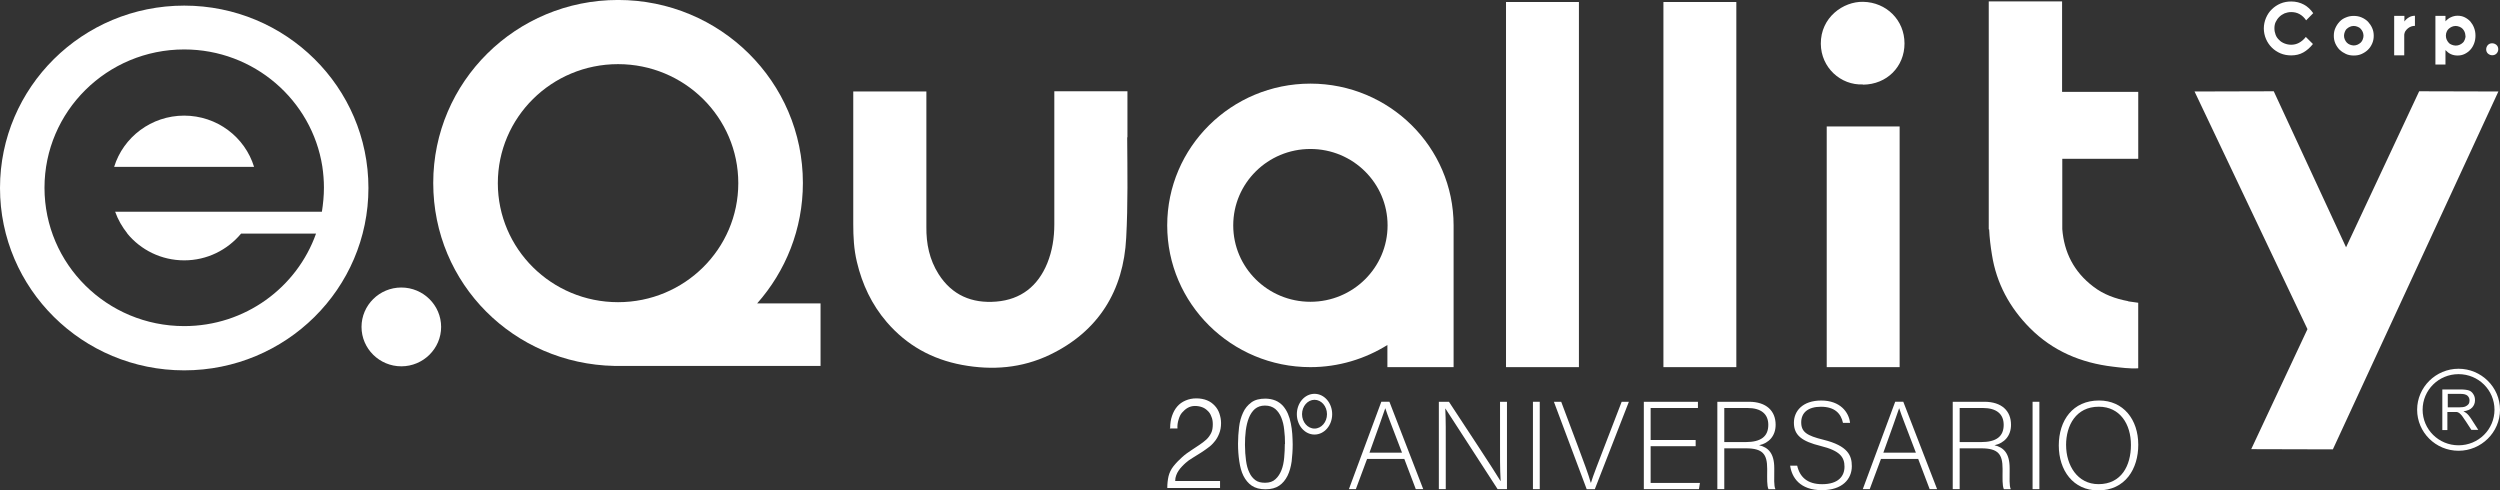<svg width="469" height="92" viewBox="0 0 469 92" fill="none" xmlns="http://www.w3.org/2000/svg">
<rect x="0" y="0" width="469" height="92" fill="#333333" stroke="none"/>
<g clip-path="url(#clip0_1045_242)">
<path d="M433.899 8.263C433.368 8.935 432.777 9.459 432.101 9.84C431.425 10.222 430.655 10.392 429.83 10.392C429.125 10.392 428.444 10.273 427.823 10.011C427.202 9.749 426.671 9.396 426.199 8.929C425.727 8.462 425.374 7.938 425.106 7.323C424.842 6.708 424.693 6.036 424.693 5.336C424.693 4.635 424.842 3.963 425.106 3.348C425.374 2.733 425.727 2.181 426.199 1.743C426.671 1.276 427.202 0.923 427.823 0.661C428.444 0.399 429.12 0.279 429.83 0.279C430.715 0.279 431.51 0.484 432.22 0.866C432.926 1.247 433.487 1.799 433.959 2.471L432.633 3.815C432.28 3.291 431.867 2.91 431.395 2.648C430.924 2.386 430.422 2.266 429.83 2.266C429.388 2.266 428.976 2.352 428.593 2.5C428.211 2.676 427.888 2.881 427.59 3.172C427.297 3.462 427.088 3.787 426.914 4.134C426.735 4.516 426.681 4.92 426.681 5.33C426.681 5.74 426.77 6.179 426.914 6.554C427.063 6.936 427.297 7.255 427.59 7.517C427.858 7.807 428.211 8.012 428.593 8.16C428.976 8.308 429.388 8.394 429.83 8.394C430.362 8.394 430.834 8.274 431.276 8.041C431.718 7.807 432.161 7.454 432.573 6.93L433.899 8.246V8.263Z" fill="white"/>
<path d="M445.312 6.714C445.312 7.238 445.222 7.705 445.018 8.172C444.815 8.639 444.546 9.02 444.224 9.339C443.901 9.658 443.488 9.925 443.046 10.125C442.604 10.33 442.102 10.415 441.57 10.415C441.039 10.415 440.537 10.33 440.095 10.125C439.653 9.92 439.24 9.658 438.913 9.339C438.59 9.02 438.321 8.61 438.118 8.172C437.914 7.705 437.824 7.238 437.824 6.714C437.824 6.19 437.914 5.694 438.118 5.256C438.326 4.789 438.59 4.408 438.913 4.06C439.235 3.707 439.648 3.445 440.095 3.274C440.567 3.069 441.039 2.984 441.57 2.984C442.102 2.984 442.574 3.069 443.046 3.274C443.518 3.479 443.901 3.741 444.224 4.06C444.546 4.413 444.815 4.789 445.018 5.256C445.227 5.723 445.312 6.19 445.312 6.714ZM443.394 6.714C443.394 6.452 443.334 6.218 443.245 5.985C443.155 5.751 443.006 5.575 442.862 5.398C442.713 5.222 442.51 5.108 442.271 5.017C442.062 4.931 441.829 4.869 441.566 4.869C441.302 4.869 441.064 4.926 440.86 5.017C440.622 5.102 440.448 5.25 440.269 5.398C440.09 5.546 439.976 5.751 439.886 5.985C439.797 6.218 439.737 6.452 439.737 6.714C439.737 6.976 439.797 7.209 439.886 7.414C439.976 7.648 440.12 7.824 440.269 8.001C440.448 8.177 440.622 8.291 440.86 8.382C441.094 8.468 441.332 8.53 441.566 8.53C441.799 8.53 442.067 8.473 442.271 8.382C442.48 8.297 442.683 8.149 442.862 8.001C443.041 7.824 443.155 7.648 443.245 7.414C443.334 7.181 443.394 6.947 443.394 6.714Z" fill="white"/>
<path d="M451.065 2.978V4.032C451.273 3.741 451.537 3.479 451.889 3.274C452.212 3.069 452.595 2.955 453.042 2.955V4.852C452.809 4.852 452.57 4.88 452.337 4.971C452.098 5.057 451.894 5.176 451.716 5.324C451.537 5.472 451.393 5.643 451.244 5.848C451.124 6.053 451.065 6.258 451.035 6.492V10.375H449.147V2.978H451.065Z" fill="white"/>
<path d="M464.399 6.714C464.399 7.238 464.31 7.705 464.136 8.172C463.957 8.639 463.724 9.02 463.431 9.339C463.138 9.658 462.78 9.926 462.368 10.125C461.955 10.33 461.513 10.415 461.041 10.415C460.569 10.415 460.157 10.33 459.774 10.153C459.392 9.977 459.069 9.715 458.77 9.396V12.112H456.883V2.978H458.77V3.998C459.064 3.679 459.392 3.411 459.774 3.24C460.157 3.064 460.569 2.95 461.041 2.95C461.513 2.95 461.955 3.035 462.368 3.24C462.78 3.445 463.133 3.707 463.431 4.026C463.724 4.379 463.962 4.755 464.136 5.222C464.315 5.689 464.399 6.156 464.399 6.68V6.708V6.714ZM462.512 6.714C462.512 6.452 462.452 6.218 462.363 5.985C462.273 5.751 462.129 5.575 461.98 5.398C461.801 5.222 461.627 5.108 461.389 5.017C461.15 4.931 460.917 4.869 460.683 4.869C460.45 4.869 460.181 4.926 459.973 5.017C459.764 5.102 459.56 5.25 459.382 5.398C459.203 5.546 459.088 5.751 458.999 5.951C458.91 6.156 458.85 6.389 458.85 6.651V6.737C458.85 6.999 458.91 7.232 458.999 7.437C459.088 7.67 459.238 7.847 459.382 8.024C459.531 8.2 459.734 8.314 459.973 8.405C460.211 8.491 460.445 8.553 460.708 8.553C460.971 8.553 461.21 8.496 461.419 8.405C461.652 8.32 461.831 8.172 462.01 8.024C462.189 7.875 462.303 7.67 462.392 7.437C462.482 7.204 462.541 6.97 462.541 6.737L462.512 6.708V6.714Z" fill="white"/>
<path d="M466.407 9.259C466.407 8.94 466.526 8.673 466.73 8.439C466.968 8.206 467.231 8.12 467.524 8.12C467.847 8.12 468.116 8.24 468.349 8.439C468.588 8.673 468.672 8.935 468.672 9.259C468.672 9.584 468.553 9.812 468.349 10.045C468.116 10.278 467.847 10.364 467.524 10.364C467.231 10.364 466.963 10.244 466.73 10.045C466.496 9.812 466.407 9.55 466.407 9.259Z" fill="white"/>
<path d="M75.288 53.938C71.175 53.938 67.821 57.258 67.821 61.33C67.821 65.401 71.175 68.721 75.288 68.721C79.402 68.721 82.756 65.401 82.756 61.33C82.756 57.258 79.402 53.938 75.288 53.938Z" fill="white"/>
<path d="M34.559 21.69C28.389 21.69 23.127 25.728 21.413 31.308H47.665C45.951 25.728 40.73 21.69 34.519 21.69H34.559Z" fill="white"/>
<path d="M34.559 1.053C15.471 1.053 0 16.372 0 35.266C0 54.16 15.471 69.478 34.559 69.478C53.647 69.478 69.118 54.166 69.118 35.266C69.118 16.366 53.647 1.053 34.559 1.053ZM23.892 43.825C26.406 46.883 30.256 48.842 34.559 48.842C38.861 48.842 42.677 46.883 45.226 43.825H59.286C55.704 53.932 45.986 61.176 34.559 61.176C20.081 61.176 8.347 49.559 8.347 35.226C8.347 20.893 20.081 9.276 34.559 9.276C47.665 9.276 58.526 18.82 60.468 31.229C60.657 32.51 60.771 33.871 60.771 35.192C60.771 36.741 60.617 38.25 60.389 39.719H21.602C22.133 41.228 22.933 42.583 23.887 43.791V43.83L23.892 43.825Z" fill="white"/>
<path d="M296.205 0.376H282.528V68.875H296.205V0.376Z" fill="white"/>
<path d="M325.736 0.376H312.059V68.875H325.736V0.376Z" fill="white"/>
<path d="M356.37 23.723H342.693V68.875H356.37V23.723Z" fill="white"/>
<path d="M349.509 15.842C345.316 16.03 341.62 12.676 341.585 8.223C341.545 3.246 345.813 0.262 349.509 0.342C353.891 0.416 357.285 3.775 357.285 8.149C357.285 12.522 353.971 15.842 349.509 15.882V15.842Z" fill="white"/>
<path d="M272.696 42.282C272.696 27.607 260.658 15.688 245.833 15.688C231.007 15.688 218.969 27.607 218.969 42.282C218.969 56.956 231.007 68.875 245.833 68.875C251.129 68.875 256.082 67.332 260.275 64.723V68.875H272.696V42.282ZM245.833 56.614C237.829 56.614 231.355 50.203 231.355 42.282C231.355 34.361 237.834 27.948 245.833 27.948C253.831 27.948 260.31 34.361 260.31 42.282C260.31 50.203 253.831 56.614 245.833 56.614Z" fill="white"/>
<path d="M399.271 56.501C396.871 56.051 394.621 55.254 392.678 53.745C389.056 50.988 387.228 47.333 386.885 42.993V29.794H401.134V17.232H386.846V0.262H373.089V43.033H373.163C373.238 44.656 373.431 46.239 373.695 47.822C374.534 53.141 377.008 57.702 380.784 61.512C385.092 65.851 390.388 68.078 396.404 68.789C397.661 68.937 399.644 69.205 401.129 69.091V56.797C400.598 56.723 399.718 56.609 399.261 56.535V56.495L399.271 56.501Z" fill="white"/>
<path d="M211.507 25.722V17.123H197.79V42.094C197.79 44.622 197.407 47.071 196.458 49.411C194.705 53.67 191.545 56.199 186.894 56.58C182.324 56.956 178.588 55.373 176.074 51.415C174.36 48.699 173.749 45.721 173.788 42.549V17.163H160.071V42.02C160.071 44.394 160.185 46.774 160.757 49.149C161.745 53.334 163.539 57.144 166.356 60.424C170.092 64.763 174.812 67.4 180.49 68.459C186.169 69.513 191.694 69.063 196.91 66.574C206.131 62.161 210.782 54.468 211.274 44.622C211.616 38.358 211.502 32.06 211.462 25.802L211.502 25.728L211.507 25.722Z" fill="white"/>
<path d="M142.046 56.916C147.382 50.88 150.622 42.999 150.622 34.321C150.622 15.347 135.116 -0.006 115.948 -0.006C96.781 -0.006 81.275 15.347 81.275 34.321C81.275 53.295 96.438 68.265 115.263 68.647H153.935V56.916H142.046ZM115.948 56.689C103.488 56.689 93.393 46.695 93.393 34.361C93.393 22.026 103.488 12.033 115.948 12.033C128.409 12.033 138.504 22.026 138.504 34.361C138.504 46.695 128.409 56.689 115.948 56.689Z" fill="white"/>
<path d="M468.697 17.163L453.837 17.123L440.12 46.393L426.556 17.123L411.697 17.163L432.881 61.745L422.329 84.261L437.646 84.301L468.697 17.163Z" fill="white"/>
<path d="M458.179 80.679V73.06H461.607C462.293 73.06 462.825 73.134 463.167 73.248C463.51 73.362 463.813 73.624 464.007 73.966C464.235 74.307 464.31 74.683 464.31 75.099C464.31 75.628 464.121 76.078 463.778 76.454C463.436 76.83 462.864 77.058 462.139 77.172C462.407 77.285 462.596 77.433 462.75 77.547C463.053 77.809 463.321 78.151 463.59 78.567L464.921 80.639H463.624L462.596 79.056C462.293 78.607 462.064 78.265 461.871 78.003C461.682 77.775 461.488 77.587 461.339 77.473C461.185 77.359 461.036 77.325 460.882 77.285H459.128V80.679H458.1H458.174H458.179ZM459.208 76.414H461.379C461.836 76.414 462.218 76.374 462.482 76.266C462.745 76.158 462.939 76.004 463.093 75.816C463.247 75.588 463.282 75.366 463.282 75.139C463.282 74.763 463.167 74.495 462.899 74.233C462.631 74.005 462.213 73.892 461.642 73.892H459.203V76.42L459.208 76.414Z" fill="white"/>
<path d="M461.225 84.563C456.917 84.563 453.454 81.095 453.454 76.87C453.454 72.644 456.957 69.177 461.225 69.177C465.492 69.177 469 72.644 469 76.87C469 81.095 465.492 84.563 461.225 84.563ZM461.225 70.19C457.489 70.19 454.483 73.168 454.483 76.864C454.483 80.56 457.494 83.538 461.225 83.538C464.956 83.538 467.967 80.56 467.967 76.864C467.967 73.168 464.956 70.19 461.225 70.19Z" fill="white"/>
<path d="M256.464 86.095L254.358 91.761H253.056L259.137 75.366H260.653L266.997 91.761H265.601L263.45 86.095H256.469H256.464ZM263.018 84.922C261.169 80.047 260.225 77.707 259.893 76.608H259.868C259.465 77.849 258.402 80.753 256.912 84.922H263.018Z" fill="white"/>
<path d="M269.928 91.766V75.372H271.821C274.4 79.307 280.461 88.464 281.499 90.246H281.524C281.38 87.883 281.405 85.468 281.405 82.798V75.372H282.707V91.766H280.953C278.494 87.974 272.338 78.441 271.155 76.636H271.131C271.25 78.789 271.225 81.18 271.225 84.153V91.766H269.923H269.928Z" fill="white"/>
<path d="M288.857 75.372V91.766H287.58V75.372H288.857Z" fill="white"/>
<path d="M297.661 91.766L291.51 75.372H292.881L296.101 83.948C297.025 86.431 298.063 89.17 298.421 90.554H298.471C298.823 89.335 299.961 86.454 300.885 84.045L304.224 75.378H305.575L299.186 91.772H297.671L297.661 91.766Z" fill="white"/>
<path d="M318.105 83.709H309.659V90.593H318.91L318.721 91.766H308.382V75.372H318.533V76.545H309.659V82.541H318.105V83.715V83.709Z" fill="white"/>
<path d="M323.476 84.107V91.766H322.174V75.372H328.116C331.38 75.372 333.109 77.103 333.109 79.683C333.109 81.767 331.857 83.128 330.009 83.527C331.713 83.925 332.851 85.024 332.851 87.814V88.447C332.851 89.591 332.757 91.14 333.065 91.772H331.763C331.455 91.072 331.524 89.756 331.524 88.35V87.928C331.524 85.235 330.72 84.107 327.55 84.107H323.481H323.476ZM323.476 82.934H327.475C330.387 82.934 331.733 81.858 331.733 79.7C331.733 77.684 330.407 76.539 327.828 76.539H323.476V82.934Z" fill="white"/>
<path d="M337.153 87.365C337.65 89.546 339.116 90.833 341.838 90.833C344.869 90.833 346.027 89.335 346.027 87.553C346.027 85.77 345.197 84.557 341.555 83.663C338.053 82.798 336.537 81.67 336.537 79.307C336.537 77.154 338.122 75.139 341.674 75.139C345.227 75.139 346.856 77.342 347.07 79.33H345.743C345.366 77.576 344.203 76.306 341.6 76.306C339.21 76.306 337.908 77.405 337.908 79.233C337.908 81.061 338.997 81.739 342.052 82.49C346.712 83.641 347.403 85.486 347.403 87.456C347.403 89.87 345.629 91.954 341.794 91.954C337.65 91.954 336.14 89.563 335.832 87.365H337.158H337.153Z" fill="white"/>
<path d="M352.868 86.095L350.761 91.761H349.46L355.541 75.366H357.056L363.4 91.761H362.004L359.853 86.095H352.873H352.868ZM359.421 84.922C357.573 80.047 356.629 77.707 356.296 76.608H356.271C355.869 77.849 354.805 80.753 353.315 84.922H359.421Z" fill="white"/>
<path d="M367.633 84.107V91.766H366.332V75.372H372.274C375.538 75.372 377.267 77.103 377.267 79.683C377.267 81.767 376.015 83.128 374.167 83.527C375.871 83.925 377.008 85.024 377.008 87.814V88.447C377.008 89.591 376.914 91.14 377.222 91.772H375.92C375.612 91.072 375.682 89.756 375.682 88.35V87.928C375.682 85.235 374.877 84.107 371.707 84.107H367.638H367.633ZM367.633 82.934H371.633C374.544 82.934 375.891 81.858 375.891 79.7C375.891 77.684 374.564 76.539 371.986 76.539H367.633V82.934Z" fill="white"/>
<path d="M382.588 75.372V91.766H381.311V75.372H382.588Z" fill="white"/>
<path d="M401.139 83.453C401.139 87.928 398.725 92 393.612 92C388.952 92 386.229 88.276 386.229 83.567C386.229 78.857 388.858 75.133 393.781 75.133C398.327 75.133 401.139 78.669 401.139 83.447V83.453ZM387.601 83.498C387.601 87.268 389.707 90.827 393.682 90.827C397.964 90.827 399.763 87.359 399.763 83.47C399.763 79.58 397.726 76.3 393.727 76.3C389.469 76.3 387.596 79.791 387.596 83.492L387.601 83.498Z" fill="white"/>
<path d="M219.521 80.264C219.521 79.455 219.64 78.692 219.874 78.014C220.107 77.337 220.42 76.756 220.847 76.26C221.275 75.765 221.781 75.406 222.407 75.139C223.028 74.871 223.694 74.734 224.434 74.734C225.175 74.734 225.875 74.871 226.422 75.093C227.008 75.321 227.475 75.68 227.862 76.084C228.25 76.488 228.563 76.984 228.757 77.564C228.951 78.151 229.07 78.732 229.07 79.364C229.07 80.127 228.951 80.759 228.717 81.34C228.483 81.926 228.21 82.422 227.823 82.866C227.47 83.316 227.043 83.72 226.576 84.033C226.109 84.392 225.642 84.705 225.135 85.024C224.668 85.337 224.161 85.611 223.694 85.924C223.227 86.192 222.8 86.51 222.447 86.824C222.214 87.052 221.98 87.228 221.747 87.501C221.513 87.723 221.319 87.997 221.126 88.264C220.932 88.532 220.773 88.851 220.659 89.164C220.539 89.477 220.465 89.836 220.465 90.24H228.881V91.544H218.984C218.984 90.736 219.064 90.018 219.218 89.341C219.372 88.709 219.685 88.037 220.152 87.45C220.698 86.772 221.245 86.237 221.791 85.742C222.338 85.246 222.919 84.842 223.466 84.483C224.012 84.124 224.519 83.766 225.026 83.447C225.493 83.134 225.92 82.815 226.312 82.456C226.705 82.097 226.973 81.693 227.207 81.243C227.44 80.793 227.52 80.207 227.52 79.58C227.52 79.039 227.44 78.544 227.246 78.14C227.092 77.69 226.859 77.331 226.546 77.058C226.233 76.745 225.885 76.517 225.493 76.38C225.105 76.243 224.673 76.158 224.166 76.158C223.659 76.158 223.192 76.295 222.8 76.517C222.412 76.739 222.06 77.058 221.747 77.416C221.434 77.775 221.24 78.225 221.086 78.766C220.932 79.261 220.852 79.802 220.892 80.383H219.451L219.531 80.247L219.521 80.264Z" fill="white"/>
<path d="M237.327 74.78C238.067 74.78 238.728 74.917 239.274 75.139C239.821 75.361 240.288 75.725 240.676 76.129C241.063 76.579 241.376 77.075 241.61 77.616C241.843 78.157 242.037 78.783 242.156 79.415C242.275 80.047 242.39 80.719 242.429 81.397C242.469 82.069 242.509 82.746 242.509 83.373C242.509 84.495 242.429 85.531 242.315 86.567C242.161 87.604 241.928 88.458 241.535 89.267C241.148 90.03 240.641 90.662 239.975 91.112C239.314 91.561 238.455 91.789 237.401 91.789C236.348 91.789 235.494 91.561 234.828 91.112C234.167 90.662 233.66 90.03 233.268 89.267C232.88 88.504 232.642 87.558 232.488 86.522C232.334 85.486 232.254 84.409 232.254 83.236C232.254 82.16 232.334 81.124 232.448 80.133C232.567 79.096 232.836 78.197 233.188 77.433C233.541 76.625 234.083 75.993 234.748 75.497C235.409 75.002 236.308 74.78 237.396 74.78H237.317H237.327ZM241.068 83.282C241.068 82.382 241.028 81.482 240.914 80.628C240.835 79.774 240.641 79.011 240.367 78.333C240.094 77.656 239.707 77.12 239.24 76.716C238.733 76.312 238.112 76.084 237.292 76.084C236.552 76.084 235.926 76.306 235.424 76.716C234.957 77.12 234.565 77.707 234.296 78.379C234.023 79.051 233.829 79.865 233.71 80.759C233.591 81.659 233.556 82.559 233.556 83.458C233.556 84.534 233.636 85.525 233.75 86.38C233.869 87.279 234.063 87.997 234.371 88.629C234.644 89.261 235.032 89.711 235.499 90.07C235.966 90.428 236.592 90.565 237.332 90.565C238.152 90.565 238.812 90.343 239.279 89.893C239.786 89.443 240.139 88.857 240.407 88.185C240.68 87.507 240.835 86.698 240.914 85.844C240.993 84.99 241.033 84.136 241.033 83.282H241.073H241.068Z" fill="white"/>
<path d="M246.602 81.522C244.769 81.522 243.289 79.814 243.289 77.701C243.289 75.588 244.769 73.88 246.602 73.88C248.436 73.88 249.916 75.588 249.916 77.701C249.916 79.814 248.436 81.522 246.602 81.522ZM246.602 75.002C245.316 75.002 244.262 76.215 244.262 77.701C244.262 79.187 245.316 80.4 246.602 80.4C247.889 80.4 248.943 79.187 248.943 77.701C248.943 76.215 247.889 75.002 246.602 75.002Z" fill="white"/>
</g>
<defs>
<clipPath id="clip0_1045_242">
<rect width="469" height="92" fill="white"/>
</clipPath>
</defs>
</svg>
